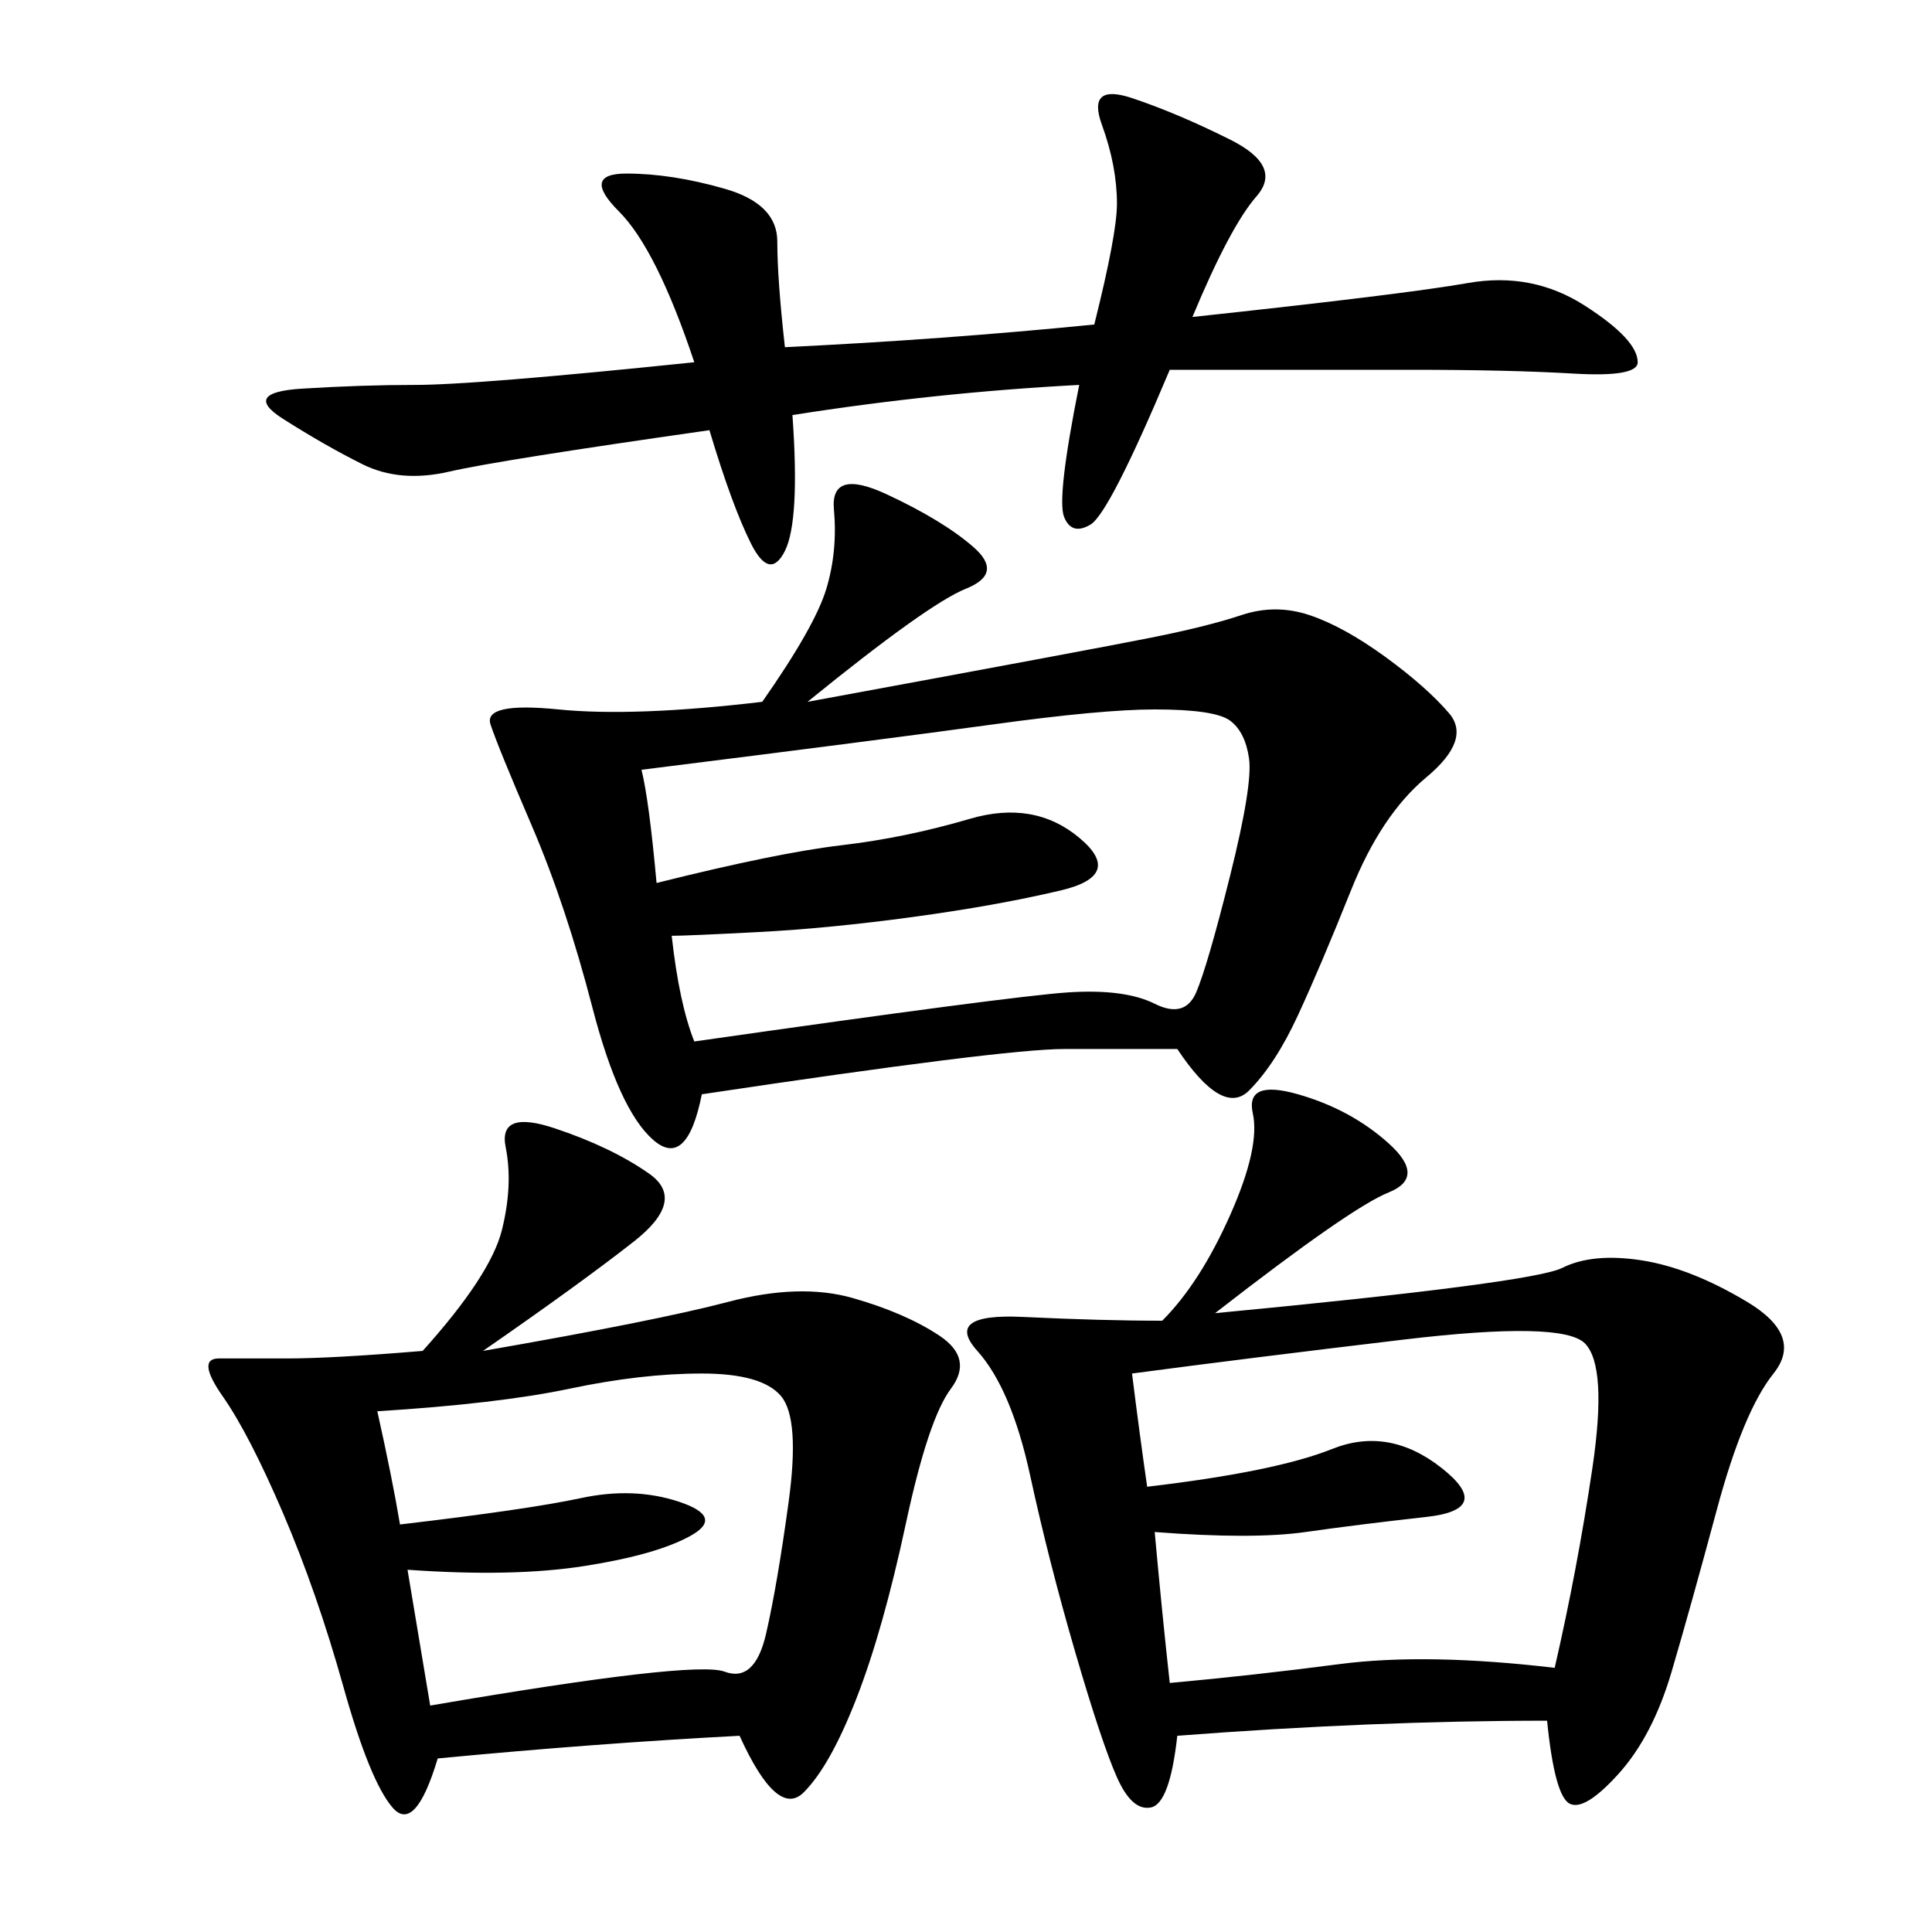 <svg xmlns="http://www.w3.org/2000/svg" xmlns:xlink="http://www.w3.org/1999/xlink" width="300" height="300"><path d="M125.39 108.98Q169.92 100.78 178.71 99.02Q187.50 97.27 192.77 95.51Q198.05 93.75 203.32 95.51Q208.59 97.27 215.04 101.95Q221.48 106.64 225 110.74Q228.52 114.84 221.48 120.70Q214.45 126.56 209.77 138.28Q205.08 150 201.56 157.62Q198.05 165.23 193.95 169.34Q189.84 173.44 182.81 162.89L182.81 162.89L165.23 162.89Q155.86 162.89 108.98 169.92L108.98 169.92Q106.64 181.64 101.37 176.95Q96.09 172.27 91.99 156.45Q87.89 140.63 82.62 128.32Q77.34 116.02 76.17 112.50Q75 108.98 86.72 110.16Q98.44 111.33 118.36 108.98L118.36 108.98Q126.56 97.27 128.32 91.41Q130.08 85.55 129.49 79.10Q128.91 72.66 137.70 76.76Q146.48 80.86 151.17 84.96Q155.86 89.06 150 91.41Q144.14 93.75 125.39 108.98L125.39 108.98ZM188.67 203.91Q237.89 199.22 242.58 196.88Q247.27 194.53 254.88 195.70Q262.50 196.88 271.29 202.15Q280.08 207.42 275.39 213.28Q270.70 219.14 266.60 234.38Q262.50 249.61 259.57 259.57Q256.64 269.53 251.37 275.39Q246.09 281.25 243.75 280.08Q241.41 278.91 240.23 267.19L240.23 267.19Q213.28 267.19 182.81 269.53L182.81 269.53Q181.64 280.08 178.71 280.66Q175.78 281.25 173.44 275.98Q171.09 270.70 166.99 256.64Q162.89 242.58 159.96 229.10Q157.03 215.63 151.76 209.77Q146.48 203.91 158.79 204.49Q171.09 205.08 180.47 205.08L180.47 205.08Q186.33 199.22 191.02 188.67Q195.70 178.13 194.53 172.85Q193.36 167.58 201.56 169.92Q209.77 172.27 215.63 177.54Q221.48 182.81 215.63 185.16Q209.77 187.50 188.67 203.91L188.67 203.91ZM75 209.77Q101.95 205.08 113.09 202.15Q124.22 199.22 132.42 201.56Q140.63 203.91 145.90 207.42Q151.17 210.94 147.66 215.63Q144.14 220.31 140.63 236.72Q137.11 253.13 133.01 263.67Q128.91 274.22 124.80 278.32Q120.70 282.42 114.84 269.53L114.84 269.53Q92.58 270.70 67.97 273.05L67.97 273.05Q64.45 284.77 60.94 280.66Q57.42 276.56 53.32 261.91Q49.22 247.27 43.95 234.96Q38.67 222.66 34.57 216.80Q30.47 210.94 33.98 210.94L33.98 210.94L44.53 210.94Q51.56 210.94 65.63 209.77L65.63 209.77Q76.17 198.05 77.93 191.02Q79.69 183.98 78.52 178.13Q77.34 172.27 86.13 175.20Q94.92 178.13 100.78 182.23Q106.64 186.33 98.44 192.77Q90.23 199.22 75 209.77L75 209.77ZM167.58 59.77Q145.31 60.94 123.05 64.45L123.05 64.45Q124.22 80.86 121.88 85.55Q119.53 90.23 116.60 84.38Q113.67 78.52 110.16 66.80L110.16 66.80Q77.34 71.48 69.73 73.24Q62.11 75 56.25 72.07Q50.39 69.14 43.95 65.04Q37.50 60.94 46.88 60.35Q56.25 59.77 64.45 59.77L64.45 59.77Q73.83 59.77 107.81 56.25L107.81 56.25Q101.95 38.67 96.09 32.81Q90.23 26.95 97.27 26.95L97.27 26.95Q104.30 26.95 112.50 29.30Q120.70 31.64 120.70 37.50L120.70 37.50Q120.70 43.36 121.88 53.91L121.88 53.91Q146.48 52.73 169.92 50.39L169.92 50.39Q173.44 36.33 173.44 31.64L173.44 31.64Q173.44 25.78 171.09 19.34Q168.75 12.89 175.78 15.23Q182.81 17.58 191.02 21.68Q199.22 25.78 195.12 30.47Q191.02 35.16 185.16 49.22L185.16 49.22Q217.97 45.70 227.93 43.95Q237.89 42.19 246.09 47.46Q254.30 52.73 254.30 56.25L254.30 56.25Q254.30 58.59 244.34 58.01Q234.38 57.42 219.14 57.42L219.14 57.42L181.64 57.42Q172.27 79.69 169.34 81.45Q166.41 83.20 165.23 80.27Q164.06 77.34 167.58 59.77L167.58 59.77ZM99.61 119.53Q100.78 124.22 101.95 137.11L101.95 137.11Q120.70 132.42 130.66 131.25Q140.63 130.08 150.59 127.15Q160.55 124.22 167.58 130.08Q174.61 135.94 164.65 138.28Q154.69 140.63 141.80 142.38Q128.91 144.14 117.77 144.73Q106.64 145.31 104.30 145.31L104.30 145.31Q105.47 155.86 107.81 161.72L107.81 161.72Q157.03 154.69 165.82 154.10Q174.61 153.52 179.30 155.86Q183.98 158.20 185.74 154.10Q187.50 150 191.02 135.94Q194.53 121.88 193.95 117.77Q193.36 113.67 191.02 111.91Q188.67 110.16 179.30 110.16L179.30 110.16Q171.09 110.16 154.10 112.50Q137.11 114.84 99.61 119.53L99.61 119.53ZM175.78 213.28Q176.95 222.66 178.13 230.86L178.13 230.86Q198.05 228.52 206.84 225Q215.63 221.48 223.83 227.93Q232.03 234.38 221.48 235.55Q210.94 236.72 202.73 237.89Q194.53 239.06 179.30 237.89L179.30 237.89Q180.47 250.78 181.64 261.33L181.64 261.33Q194.53 260.16 208.01 258.40Q221.48 256.64 241.41 258.98L241.41 258.98Q244.92 243.75 247.27 227.93Q249.61 212.11 246.09 208.59Q242.58 205.08 217.97 208.01Q193.36 210.94 175.78 213.28L175.78 213.28ZM58.59 219.14Q60.94 229.69 62.11 236.72L62.11 236.72Q82.03 234.38 90.23 232.62Q98.44 230.86 105.47 233.20Q112.50 235.55 107.23 238.48Q101.95 241.41 90.82 243.16Q79.69 244.92 63.28 243.75L63.28 243.75L66.80 264.84Q107.81 257.81 112.50 259.57Q117.19 261.33 118.95 253.71Q120.70 246.09 122.46 233.20Q124.22 220.31 121.29 216.80Q118.36 213.28 108.98 213.28L108.98 213.28Q99.61 213.28 88.48 215.63Q77.34 217.97 58.59 219.14L58.59 219.14Z"/></svg>
